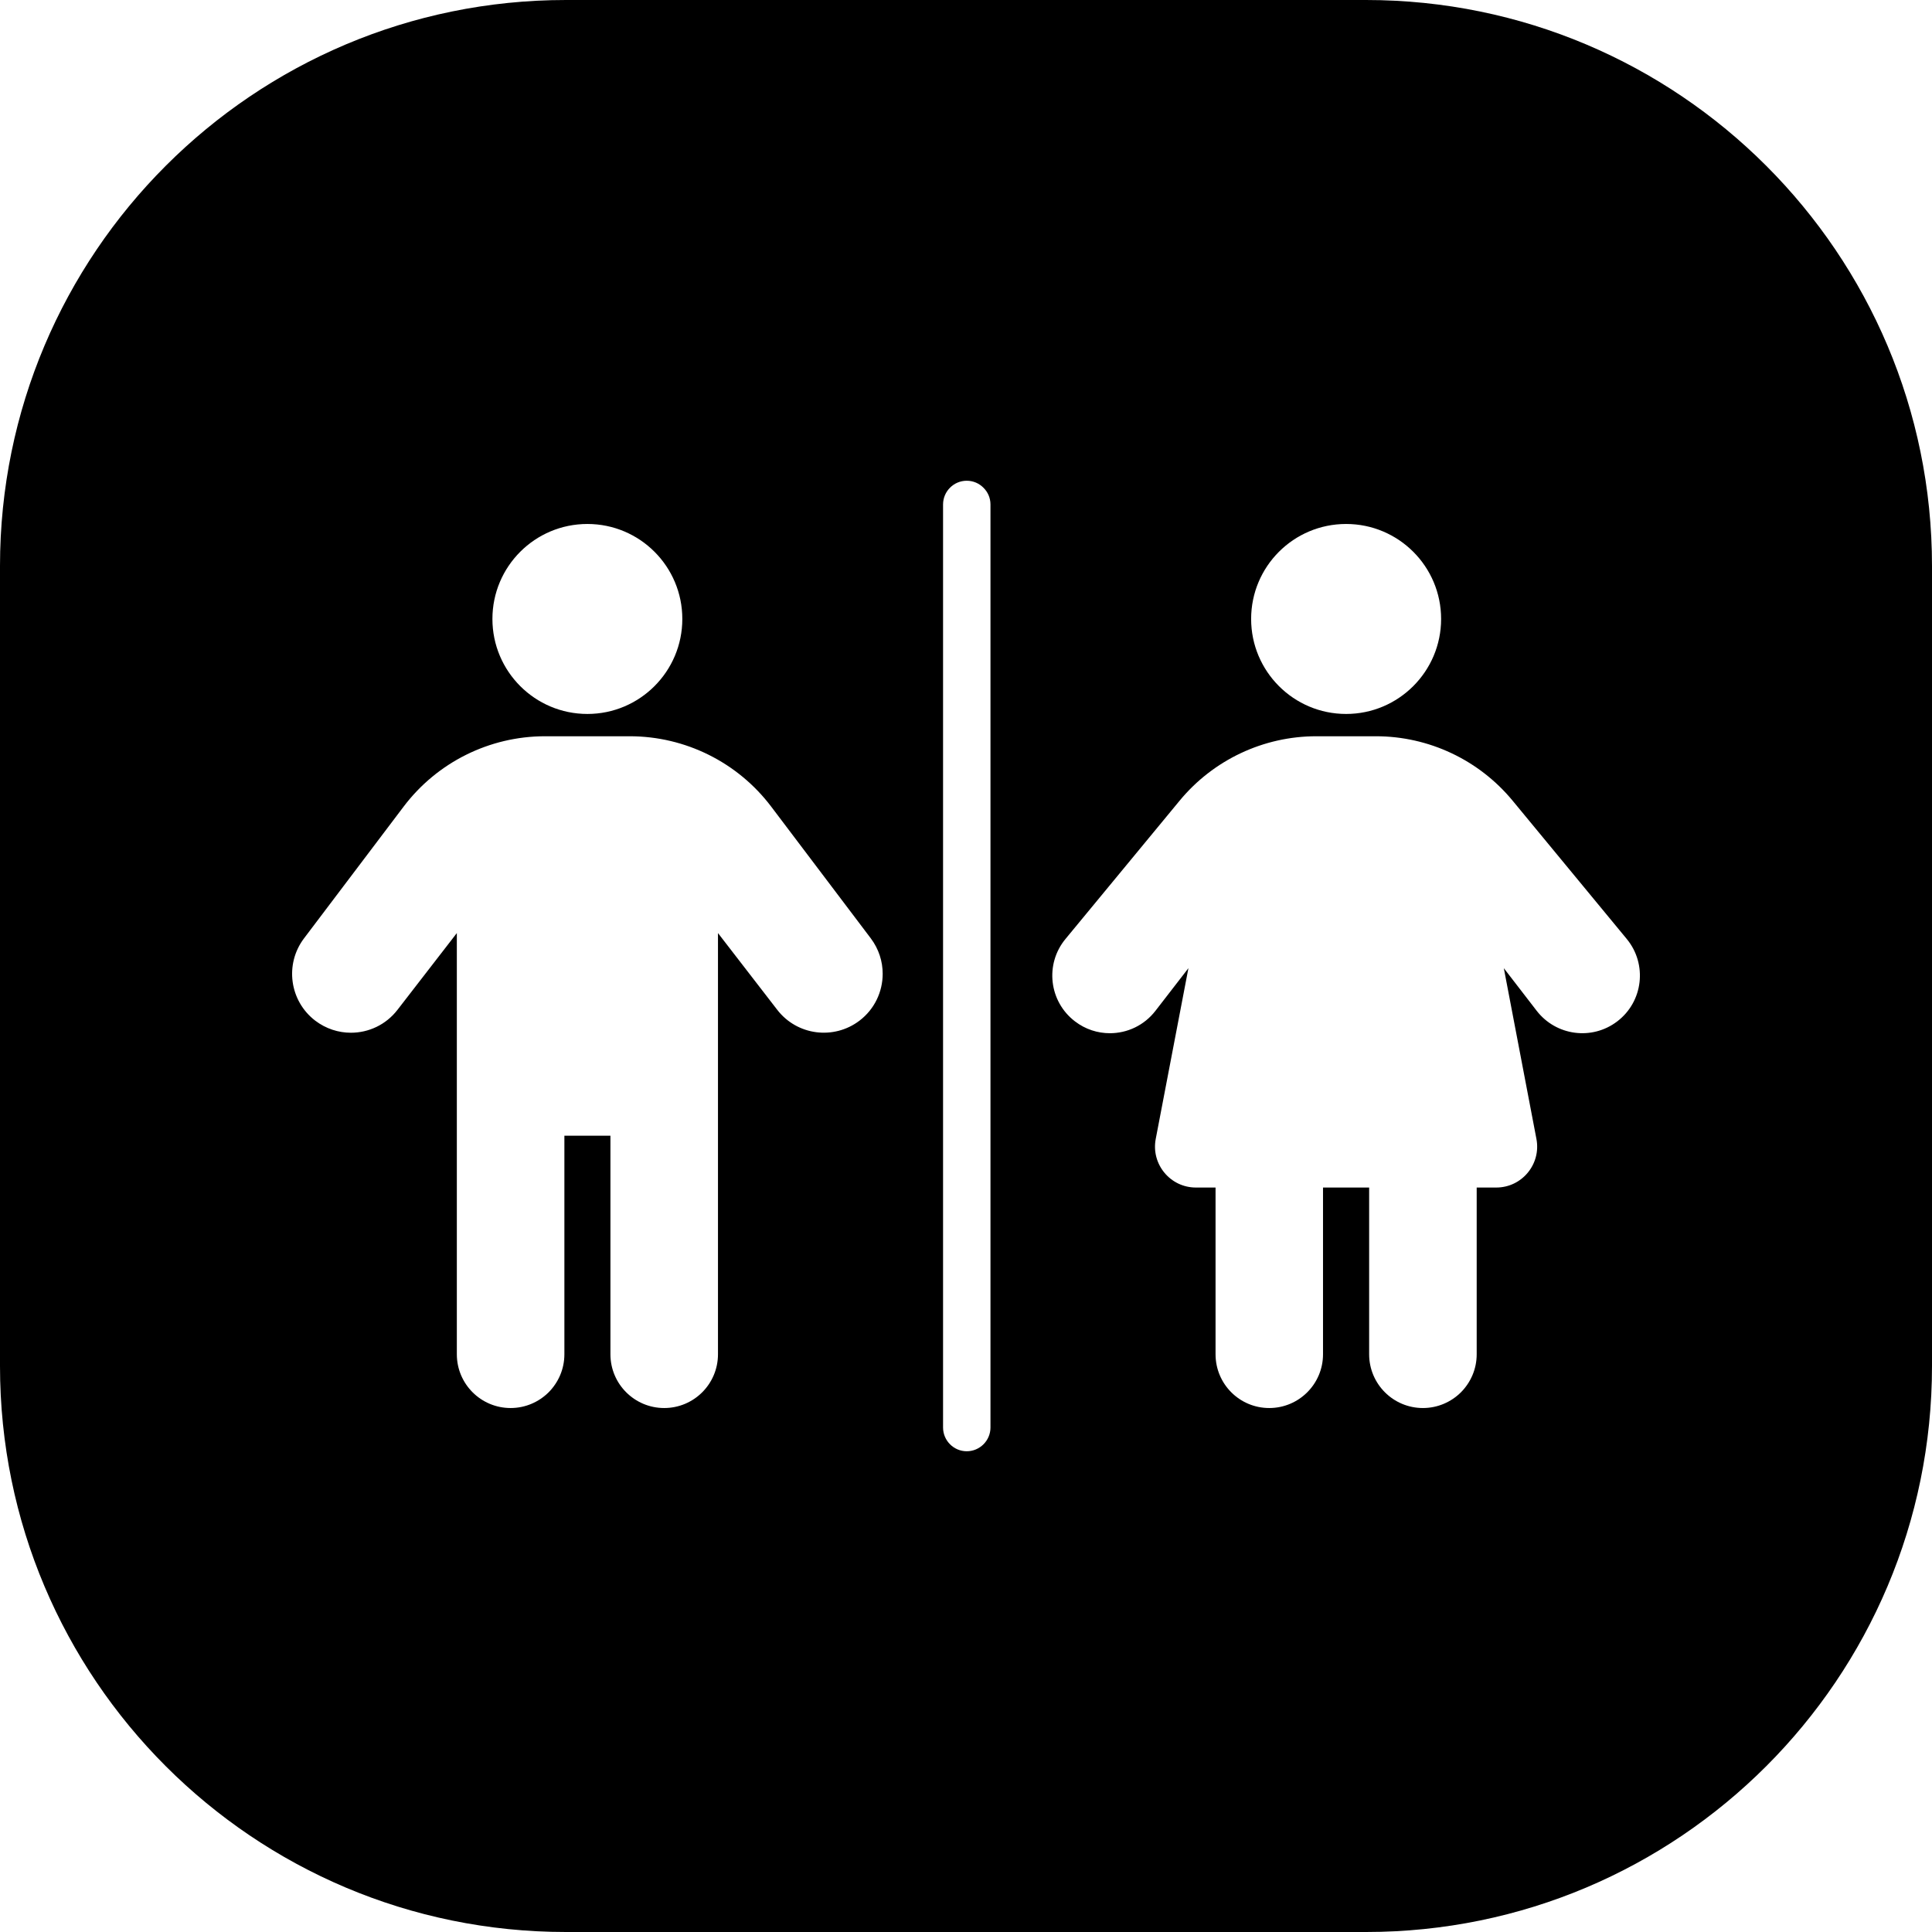 <svg width="24" height="24" viewBox="0 0 24 24" fill="none" xmlns="http://www.w3.org/2000/svg">
<g id="restroom_9977236 2" clip-path="url(#clip0_119_909)">
<g id="Icon">
<path id="Washroom" d="M16.969 0H7.031C3.148 0 0 3.148 0 7.031V16.969C0 20.852 3.148 24 7.031 24H16.969C20.852 24 24 20.852 24 16.969V7.031C24 3.148 20.852 0 16.969 0ZM16.722 6.509C17.373 6.509 17.902 7.037 17.902 7.689C17.902 8.34 17.373 8.869 16.722 8.869C16.07 8.869 15.542 8.34 15.542 7.689C15.542 7.037 16.07 6.509 16.722 6.509ZM7.297 6.509C7.948 6.509 8.476 7.037 8.476 7.689C8.476 8.34 7.948 8.869 7.297 8.869C6.645 8.869 6.117 8.34 6.117 7.689C6.117 7.037 6.645 6.509 7.297 6.509ZM10.677 12.679C10.357 12.922 9.901 12.863 9.655 12.544L8.919 11.591V16.823C8.919 17.192 8.62 17.491 8.251 17.491C7.882 17.491 7.583 17.192 7.583 16.823V14.108H7.011V16.823C7.011 17.008 6.936 17.174 6.815 17.296C6.694 17.416 6.527 17.491 6.343 17.491C5.974 17.491 5.675 17.192 5.675 16.823V11.591L4.938 12.544C4.794 12.731 4.578 12.829 4.359 12.829C4.205 12.829 4.049 12.78 3.916 12.679C3.596 12.434 3.534 11.977 3.777 11.656L5.014 10.02C5.43 9.47 6.08 9.146 6.77 9.146H7.823C8.513 9.146 9.164 9.47 9.58 10.02L10.817 11.656C10.917 11.789 10.965 11.943 10.965 12.097C10.965 12.317 10.866 12.535 10.677 12.679ZM12.304 17.733C12.304 17.895 12.172 18.028 12.009 18.028C11.847 18.028 11.715 17.895 11.715 17.733V6.267C11.715 6.104 11.847 5.972 12.009 5.972C12.091 5.972 12.164 6.005 12.217 6.059C12.271 6.112 12.304 6.185 12.304 6.267V17.733ZM20.09 12.688C19.777 12.927 19.33 12.868 19.089 12.556L18.681 12.027L19.086 14.148C19.146 14.461 18.906 14.752 18.587 14.752H18.344V16.823C18.344 17.008 18.269 17.174 18.148 17.296C18.027 17.416 17.86 17.491 17.676 17.491C17.307 17.491 17.008 17.192 17.008 16.823V14.752H16.435V16.823C16.435 17.192 16.136 17.491 15.767 17.491C15.398 17.491 15.1 17.192 15.1 16.823V14.752H14.856C14.537 14.752 14.297 14.461 14.357 14.148L14.763 12.027L14.354 12.556C14.213 12.739 14.002 12.835 13.787 12.835C13.636 12.835 13.483 12.787 13.354 12.688C13.031 12.442 12.977 11.977 13.236 11.664L14.654 9.946C15.072 9.44 15.695 9.146 16.351 9.146H17.092C17.749 9.146 18.372 9.44 18.79 9.946L20.208 11.664C20.466 11.977 20.413 12.442 20.09 12.688Z" fill="black"/>
</g>
</g>
<defs>
<clipPath id="clip0_119_909">
<rect width="24" height="24" fill="white"/>
</clipPath>
</defs>
</svg>
